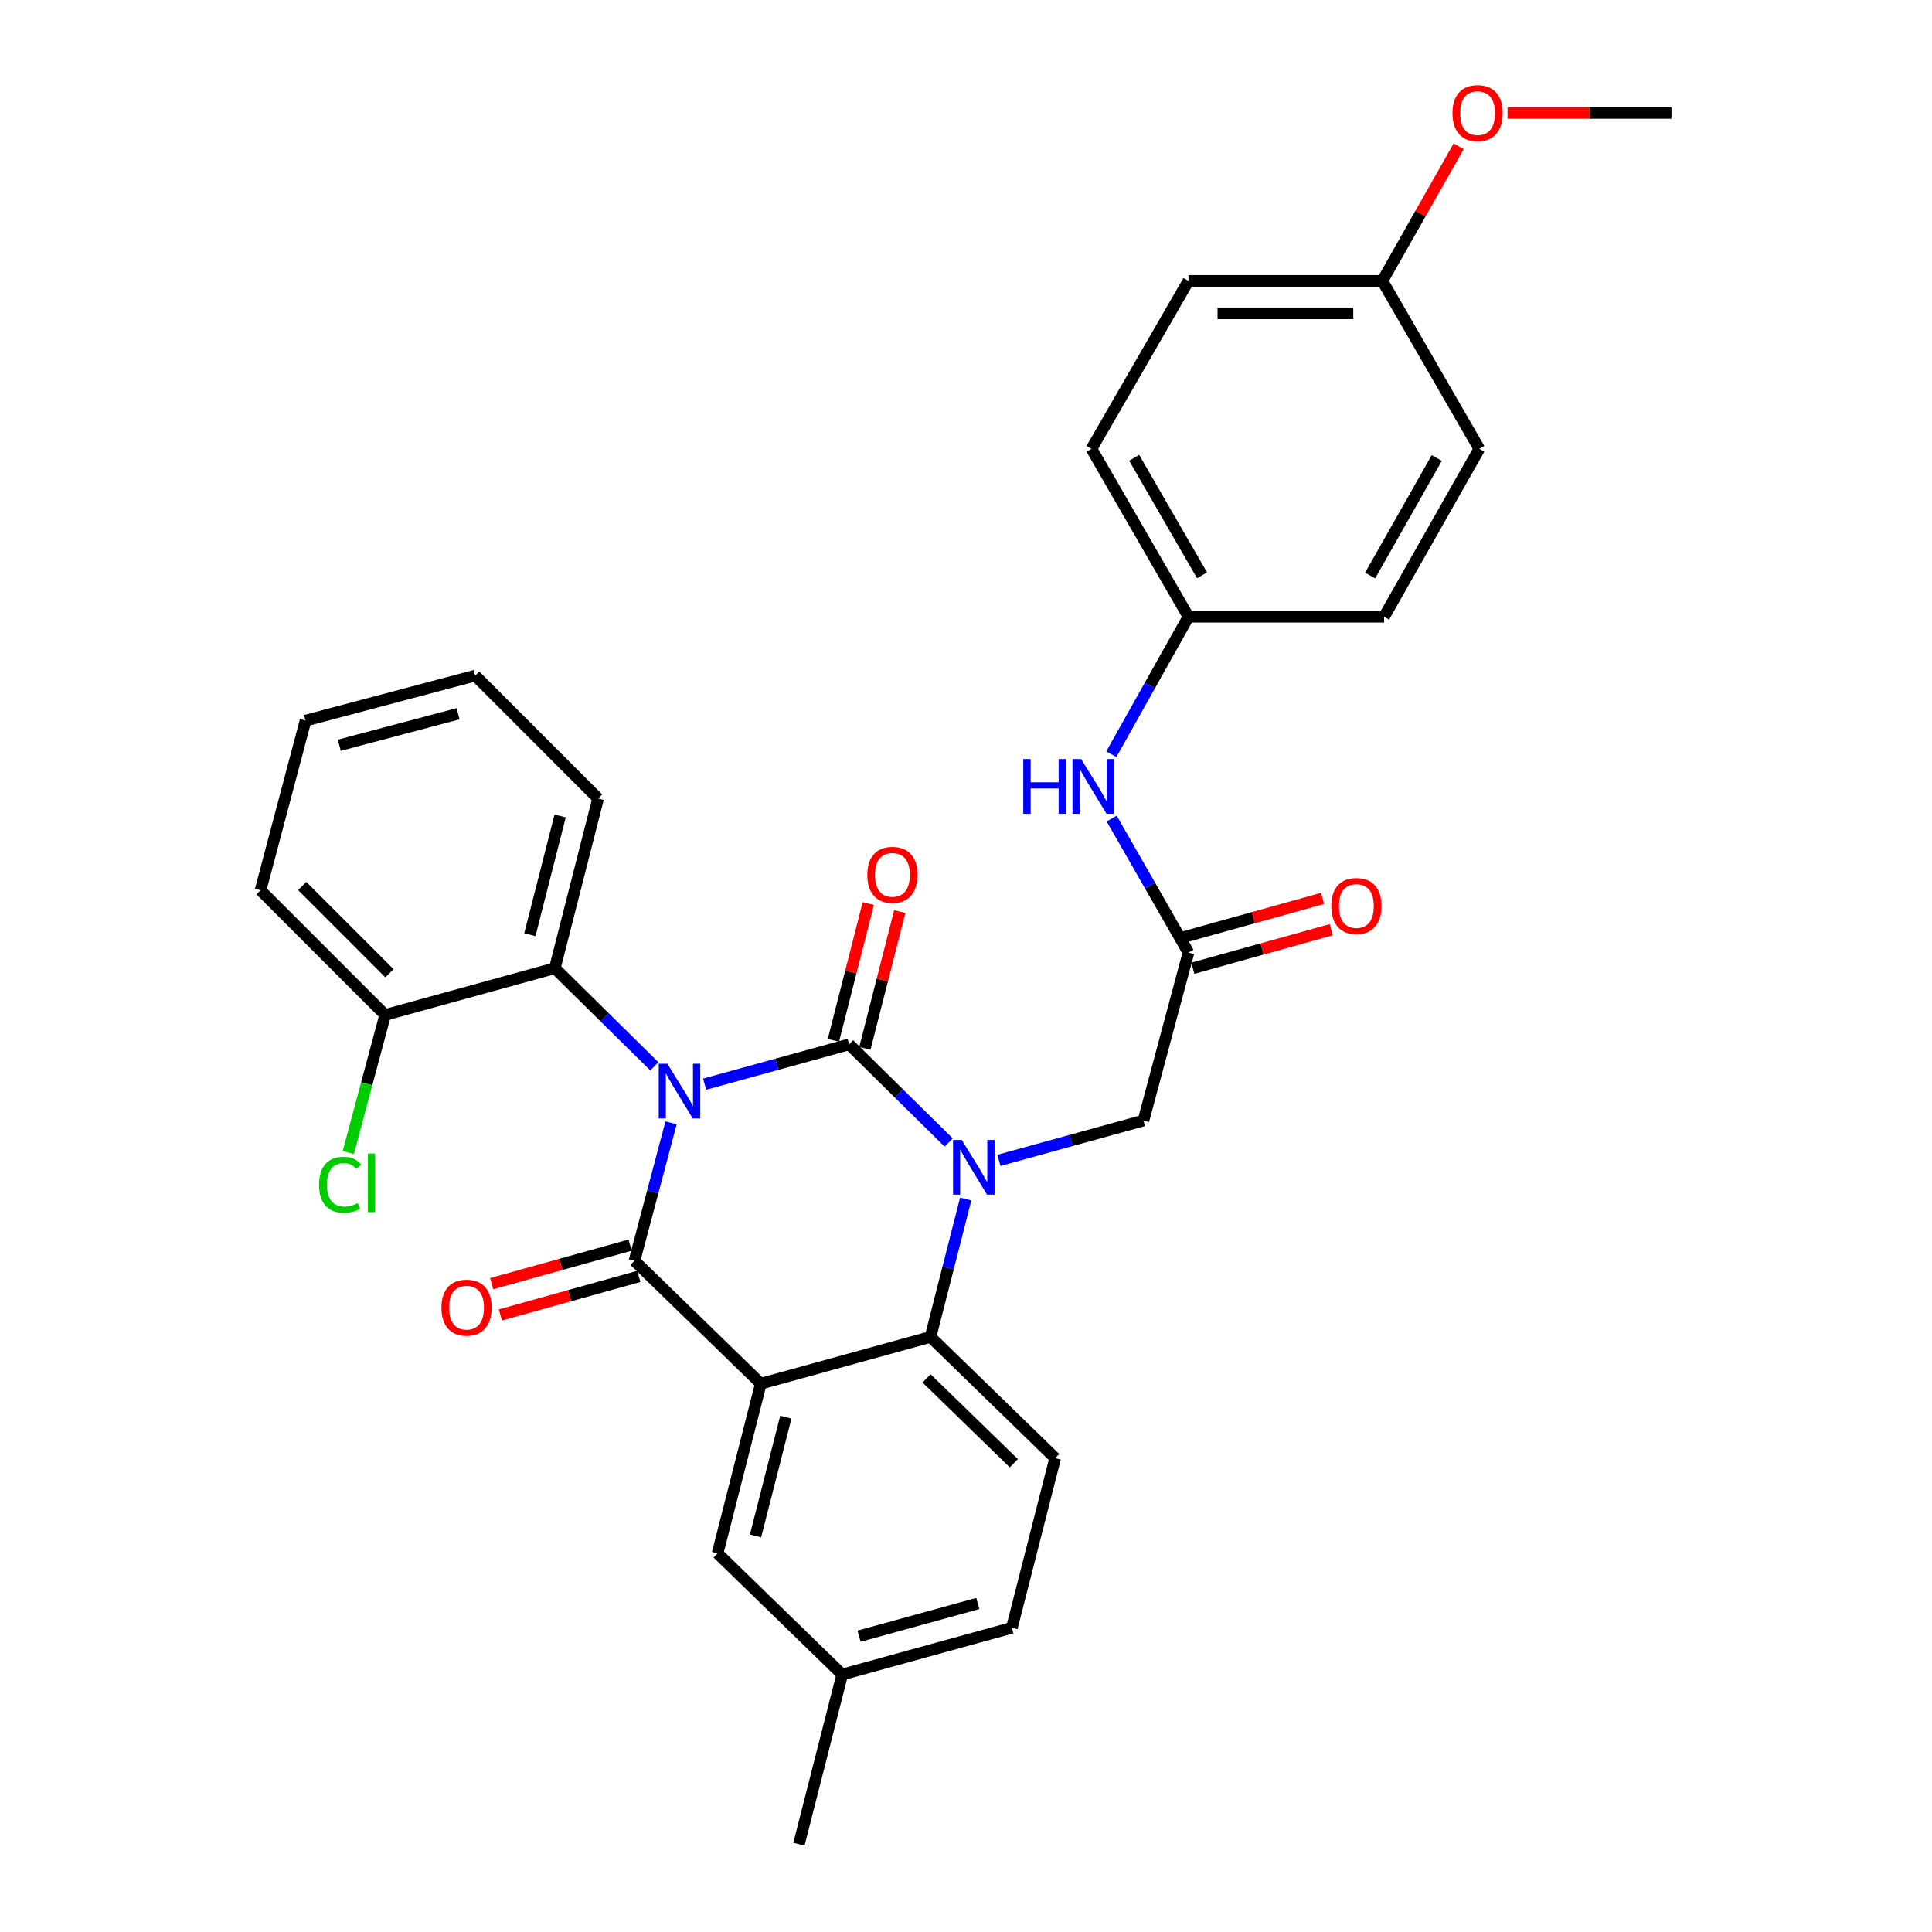 <?xml version='1.0' encoding='iso-8859-1'?>
<svg version='1.1' baseProfile='full'
              xmlns='http://www.w3.org/2000/svg'
                      xmlns:rdkit='http://www.rdkit.org/xml'
                      xmlns:xlink='http://www.w3.org/1999/xlink'
                  xml:space='preserve'
width='1000px' height='1000px' viewBox='0 0 1000 1000'>
<!-- END OF HEADER -->
<rect style='opacity:1.0;fill:#FFFFFF;stroke:none' width='1000' height='1000' x='0' y='0'> </rect>
<path class='bond-0' d='M 684.554,465.022 L 648.723,474.997' style='fill:none;fill-rule:evenodd;stroke:#FF0000;stroke-width:6px;stroke-linecap:butt;stroke-linejoin:miter;stroke-opacity:1' />
<path class='bond-0' d='M 648.723,474.997 L 612.893,484.972' style='fill:none;fill-rule:evenodd;stroke:#000000;stroke-width:6px;stroke-linecap:butt;stroke-linejoin:miter;stroke-opacity:1' />
<path class='bond-0' d='M 689.062,481.216 L 653.232,491.191' style='fill:none;fill-rule:evenodd;stroke:#FF0000;stroke-width:6px;stroke-linecap:butt;stroke-linejoin:miter;stroke-opacity:1' />
<path class='bond-0' d='M 653.232,491.191 L 617.401,501.166' style='fill:none;fill-rule:evenodd;stroke:#000000;stroke-width:6px;stroke-linecap:butt;stroke-linejoin:miter;stroke-opacity:1' />
<path class='bond-1' d='M 615.147,493.069 L 595.269,458.374' style='fill:none;fill-rule:evenodd;stroke:#000000;stroke-width:6px;stroke-linecap:butt;stroke-linejoin:miter;stroke-opacity:1' />
<path class='bond-1' d='M 595.269,458.374 L 575.39,423.679' style='fill:none;fill-rule:evenodd;stroke:#0000FF;stroke-width:6px;stroke-linecap:butt;stroke-linejoin:miter;stroke-opacity:1' />
<path class='bond-2' d='M 615.147,493.069 L 591.847,579.985' style='fill:none;fill-rule:evenodd;stroke:#000000;stroke-width:6px;stroke-linecap:butt;stroke-linejoin:miter;stroke-opacity:1' />
<path class='bond-3' d='M 615.147,319.228 L 595.183,354.795' style='fill:none;fill-rule:evenodd;stroke:#000000;stroke-width:6px;stroke-linecap:butt;stroke-linejoin:miter;stroke-opacity:1' />
<path class='bond-3' d='M 595.183,354.795 L 575.218,390.363' style='fill:none;fill-rule:evenodd;stroke:#0000FF;stroke-width:6px;stroke-linecap:butt;stroke-linejoin:miter;stroke-opacity:1' />
<path class='bond-4' d='M 615.147,319.228 L 716.398,319.228' style='fill:none;fill-rule:evenodd;stroke:#000000;stroke-width:6px;stroke-linecap:butt;stroke-linejoin:miter;stroke-opacity:1' />
<path class='bond-5' d='M 615.147,319.228 L 564.961,232.312' style='fill:none;fill-rule:evenodd;stroke:#000000;stroke-width:6px;stroke-linecap:butt;stroke-linejoin:miter;stroke-opacity:1' />
<path class='bond-5' d='M 622.177,297.785 L 587.046,236.943' style='fill:none;fill-rule:evenodd;stroke:#000000;stroke-width:6px;stroke-linecap:butt;stroke-linejoin:miter;stroke-opacity:1' />
<path class='bond-6' d='M 715.502,145.386 L 615.147,145.386' style='fill:none;fill-rule:evenodd;stroke:#000000;stroke-width:6px;stroke-linecap:butt;stroke-linejoin:miter;stroke-opacity:1' />
<path class='bond-6' d='M 700.449,162.196 L 630.2,162.196' style='fill:none;fill-rule:evenodd;stroke:#000000;stroke-width:6px;stroke-linecap:butt;stroke-linejoin:miter;stroke-opacity:1' />
<path class='bond-7' d='M 715.502,145.386 L 735.253,110.557' style='fill:none;fill-rule:evenodd;stroke:#000000;stroke-width:6px;stroke-linecap:butt;stroke-linejoin:miter;stroke-opacity:1' />
<path class='bond-7' d='M 735.253,110.557 L 755.005,75.728' style='fill:none;fill-rule:evenodd;stroke:#FF0000;stroke-width:6px;stroke-linecap:butt;stroke-linejoin:miter;stroke-opacity:1' />
<path class='bond-8' d='M 715.502,145.386 L 765.689,232.312' style='fill:none;fill-rule:evenodd;stroke:#000000;stroke-width:6px;stroke-linecap:butt;stroke-linejoin:miter;stroke-opacity:1' />
<path class='bond-9' d='M 491.029,591.357 L 465.271,565.957' style='fill:none;fill-rule:evenodd;stroke:#0000FF;stroke-width:6px;stroke-linecap:butt;stroke-linejoin:miter;stroke-opacity:1' />
<path class='bond-9' d='M 465.271,565.957 L 439.513,540.557' style='fill:none;fill-rule:evenodd;stroke:#000000;stroke-width:6px;stroke-linecap:butt;stroke-linejoin:miter;stroke-opacity:1' />
<path class='bond-10' d='M 517.051,600.595 L 554.449,590.29' style='fill:none;fill-rule:evenodd;stroke:#0000FF;stroke-width:6px;stroke-linecap:butt;stroke-linejoin:miter;stroke-opacity:1' />
<path class='bond-10' d='M 554.449,590.29 L 591.847,579.985' style='fill:none;fill-rule:evenodd;stroke:#000000;stroke-width:6px;stroke-linecap:butt;stroke-linejoin:miter;stroke-opacity:1' />
<path class='bond-11' d='M 499.844,620.608 L 490.737,656.301' style='fill:none;fill-rule:evenodd;stroke:#0000FF;stroke-width:6px;stroke-linecap:butt;stroke-linejoin:miter;stroke-opacity:1' />
<path class='bond-11' d='M 490.737,656.301 L 481.631,691.995' style='fill:none;fill-rule:evenodd;stroke:#000000;stroke-width:6px;stroke-linecap:butt;stroke-linejoin:miter;stroke-opacity:1' />
<path class='bond-12' d='M 435.927,866.733 L 523.749,842.536' style='fill:none;fill-rule:evenodd;stroke:#000000;stroke-width:6px;stroke-linecap:butt;stroke-linejoin:miter;stroke-opacity:1' />
<path class='bond-12' d='M 444.635,846.897 L 506.11,829.96' style='fill:none;fill-rule:evenodd;stroke:#000000;stroke-width:6px;stroke-linecap:butt;stroke-linejoin:miter;stroke-opacity:1' />
<path class='bond-13' d='M 435.927,866.733 L 371.414,804.004' style='fill:none;fill-rule:evenodd;stroke:#000000;stroke-width:6px;stroke-linecap:butt;stroke-linejoin:miter;stroke-opacity:1' />
<path class='bond-14' d='M 435.927,866.733 L 413.532,954.545' style='fill:none;fill-rule:evenodd;stroke:#000000;stroke-width:6px;stroke-linecap:butt;stroke-linejoin:miter;stroke-opacity:1' />
<path class='bond-15' d='M 523.749,842.536 L 546.152,754.723' style='fill:none;fill-rule:evenodd;stroke:#000000;stroke-width:6px;stroke-linecap:butt;stroke-linejoin:miter;stroke-opacity:1' />
<path class='bond-16' d='M 546.152,754.723 L 481.631,691.995' style='fill:none;fill-rule:evenodd;stroke:#000000;stroke-width:6px;stroke-linecap:butt;stroke-linejoin:miter;stroke-opacity:1' />
<path class='bond-16' d='M 524.756,757.367 L 479.591,713.457' style='fill:none;fill-rule:evenodd;stroke:#000000;stroke-width:6px;stroke-linecap:butt;stroke-linejoin:miter;stroke-opacity:1' />
<path class='bond-17' d='M 371.414,804.004 L 393.818,716.192' style='fill:none;fill-rule:evenodd;stroke:#000000;stroke-width:6px;stroke-linecap:butt;stroke-linejoin:miter;stroke-opacity:1' />
<path class='bond-17' d='M 391.063,794.988 L 406.745,733.519' style='fill:none;fill-rule:evenodd;stroke:#000000;stroke-width:6px;stroke-linecap:butt;stroke-linejoin:miter;stroke-opacity:1' />
<path class='bond-18' d='M 393.818,716.192 L 481.631,691.995' style='fill:none;fill-rule:evenodd;stroke:#000000;stroke-width:6px;stroke-linecap:butt;stroke-linejoin:miter;stroke-opacity:1' />
<path class='bond-19' d='M 393.818,716.192 L 328.4,652.566' style='fill:none;fill-rule:evenodd;stroke:#000000;stroke-width:6px;stroke-linecap:butt;stroke-linejoin:miter;stroke-opacity:1' />
<path class='bond-20' d='M 439.513,540.557 L 402.115,550.862' style='fill:none;fill-rule:evenodd;stroke:#000000;stroke-width:6px;stroke-linecap:butt;stroke-linejoin:miter;stroke-opacity:1' />
<path class='bond-20' d='M 402.115,550.862 L 364.717,561.167' style='fill:none;fill-rule:evenodd;stroke:#0000FF;stroke-width:6px;stroke-linecap:butt;stroke-linejoin:miter;stroke-opacity:1' />
<path class='bond-21' d='M 447.657,542.635 L 456.687,507.241' style='fill:none;fill-rule:evenodd;stroke:#000000;stroke-width:6px;stroke-linecap:butt;stroke-linejoin:miter;stroke-opacity:1' />
<path class='bond-21' d='M 456.687,507.241 L 465.717,471.848' style='fill:none;fill-rule:evenodd;stroke:#FF0000;stroke-width:6px;stroke-linecap:butt;stroke-linejoin:miter;stroke-opacity:1' />
<path class='bond-21' d='M 431.369,538.479 L 440.399,503.086' style='fill:none;fill-rule:evenodd;stroke:#000000;stroke-width:6px;stroke-linecap:butt;stroke-linejoin:miter;stroke-opacity:1' />
<path class='bond-21' d='M 440.399,503.086 L 449.429,467.692' style='fill:none;fill-rule:evenodd;stroke:#FF0000;stroke-width:6px;stroke-linecap:butt;stroke-linejoin:miter;stroke-opacity:1' />
<path class='bond-22' d='M 338.695,551.929 L 312.937,526.529' style='fill:none;fill-rule:evenodd;stroke:#0000FF;stroke-width:6px;stroke-linecap:butt;stroke-linejoin:miter;stroke-opacity:1' />
<path class='bond-22' d='M 312.937,526.529 L 287.178,501.129' style='fill:none;fill-rule:evenodd;stroke:#000000;stroke-width:6px;stroke-linecap:butt;stroke-linejoin:miter;stroke-opacity:1' />
<path class='bond-23' d='M 347.34,581.185 L 337.87,616.876' style='fill:none;fill-rule:evenodd;stroke:#0000FF;stroke-width:6px;stroke-linecap:butt;stroke-linejoin:miter;stroke-opacity:1' />
<path class='bond-23' d='M 337.87,616.876 L 328.4,652.566' style='fill:none;fill-rule:evenodd;stroke:#000000;stroke-width:6px;stroke-linecap:butt;stroke-linejoin:miter;stroke-opacity:1' />
<path class='bond-24' d='M 326.146,644.469 L 290.315,654.444' style='fill:none;fill-rule:evenodd;stroke:#000000;stroke-width:6px;stroke-linecap:butt;stroke-linejoin:miter;stroke-opacity:1' />
<path class='bond-24' d='M 290.315,654.444 L 254.485,664.419' style='fill:none;fill-rule:evenodd;stroke:#FF0000;stroke-width:6px;stroke-linecap:butt;stroke-linejoin:miter;stroke-opacity:1' />
<path class='bond-24' d='M 330.654,660.663 L 294.824,670.638' style='fill:none;fill-rule:evenodd;stroke:#000000;stroke-width:6px;stroke-linecap:butt;stroke-linejoin:miter;stroke-opacity:1' />
<path class='bond-24' d='M 294.824,670.638 L 258.993,680.613' style='fill:none;fill-rule:evenodd;stroke:#FF0000;stroke-width:6px;stroke-linecap:butt;stroke-linejoin:miter;stroke-opacity:1' />
<path class='bond-25' d='M 245.966,349.691 L 158.144,372.991' style='fill:none;fill-rule:evenodd;stroke:#000000;stroke-width:6px;stroke-linecap:butt;stroke-linejoin:miter;stroke-opacity:1' />
<path class='bond-25' d='M 237.104,369.434 L 175.628,385.744' style='fill:none;fill-rule:evenodd;stroke:#000000;stroke-width:6px;stroke-linecap:butt;stroke-linejoin:miter;stroke-opacity:1' />
<path class='bond-26' d='M 245.966,349.691 L 309.582,413.316' style='fill:none;fill-rule:evenodd;stroke:#000000;stroke-width:6px;stroke-linecap:butt;stroke-linejoin:miter;stroke-opacity:1' />
<path class='bond-27' d='M 158.144,372.991 L 134.853,460.804' style='fill:none;fill-rule:evenodd;stroke:#000000;stroke-width:6px;stroke-linecap:butt;stroke-linejoin:miter;stroke-opacity:1' />
<path class='bond-28' d='M 134.853,460.804 L 199.366,525.325' style='fill:none;fill-rule:evenodd;stroke:#000000;stroke-width:6px;stroke-linecap:butt;stroke-linejoin:miter;stroke-opacity:1' />
<path class='bond-28' d='M 156.417,458.597 L 201.576,503.762' style='fill:none;fill-rule:evenodd;stroke:#000000;stroke-width:6px;stroke-linecap:butt;stroke-linejoin:miter;stroke-opacity:1' />
<path class='bond-29' d='M 199.366,525.325 L 287.178,501.129' style='fill:none;fill-rule:evenodd;stroke:#000000;stroke-width:6px;stroke-linecap:butt;stroke-linejoin:miter;stroke-opacity:1' />
<path class='bond-30' d='M 199.366,525.325 L 189.821,560.929' style='fill:none;fill-rule:evenodd;stroke:#000000;stroke-width:6px;stroke-linecap:butt;stroke-linejoin:miter;stroke-opacity:1' />
<path class='bond-30' d='M 189.821,560.929 L 180.277,596.532' style='fill:none;fill-rule:evenodd;stroke:#00CC00;stroke-width:6px;stroke-linecap:butt;stroke-linejoin:miter;stroke-opacity:1' />
<path class='bond-31' d='M 287.178,501.129 L 309.582,413.316' style='fill:none;fill-rule:evenodd;stroke:#000000;stroke-width:6px;stroke-linecap:butt;stroke-linejoin:miter;stroke-opacity:1' />
<path class='bond-31' d='M 274.251,483.801 L 289.933,422.332' style='fill:none;fill-rule:evenodd;stroke:#000000;stroke-width:6px;stroke-linecap:butt;stroke-linejoin:miter;stroke-opacity:1' />
<path class='bond-32' d='M 716.398,319.228 L 765.689,232.312' style='fill:none;fill-rule:evenodd;stroke:#000000;stroke-width:6px;stroke-linecap:butt;stroke-linejoin:miter;stroke-opacity:1' />
<path class='bond-32' d='M 709.17,297.898 L 743.673,237.057' style='fill:none;fill-rule:evenodd;stroke:#000000;stroke-width:6px;stroke-linecap:butt;stroke-linejoin:miter;stroke-opacity:1' />
<path class='bond-33' d='M 564.961,232.312 L 615.147,145.386' style='fill:none;fill-rule:evenodd;stroke:#000000;stroke-width:6px;stroke-linecap:butt;stroke-linejoin:miter;stroke-opacity:1' />
<path class='bond-34' d='M 780.301,58.47 L 822.724,58.47' style='fill:none;fill-rule:evenodd;stroke:#FF0000;stroke-width:6px;stroke-linecap:butt;stroke-linejoin:miter;stroke-opacity:1' />
<path class='bond-34' d='M 822.724,58.47 L 865.147,58.47' style='fill:none;fill-rule:evenodd;stroke:#000000;stroke-width:6px;stroke-linecap:butt;stroke-linejoin:miter;stroke-opacity:1' />
<path  class='atom-0' d='M 689.063 468.952
Q 689.063 462.152, 692.423 458.352
Q 695.783 454.552, 702.063 454.552
Q 708.343 454.552, 711.703 458.352
Q 715.063 462.152, 715.063 468.952
Q 715.063 475.832, 711.663 479.752
Q 708.263 483.632, 702.063 483.632
Q 695.823 483.632, 692.423 479.752
Q 689.063 475.872, 689.063 468.952
M 702.063 480.432
Q 706.383 480.432, 708.703 477.552
Q 711.063 474.632, 711.063 468.952
Q 711.063 463.392, 708.703 460.592
Q 706.383 457.752, 702.063 457.752
Q 697.743 457.752, 695.383 460.552
Q 693.063 463.352, 693.063 468.952
Q 693.063 474.672, 695.383 477.552
Q 697.743 480.432, 702.063 480.432
' fill='#FF0000'/>
<path  class='atom-3' d='M 529.637 392.88
L 533.477 392.88
L 533.477 404.92
L 547.957 404.92
L 547.957 392.88
L 551.797 392.88
L 551.797 421.2
L 547.957 421.2
L 547.957 408.12
L 533.477 408.12
L 533.477 421.2
L 529.637 421.2
L 529.637 392.88
' fill='#0000FF'/>
<path  class='atom-3' d='M 559.597 392.88
L 568.877 407.88
Q 569.797 409.36, 571.277 412.04
Q 572.757 414.72, 572.837 414.88
L 572.837 392.88
L 576.597 392.88
L 576.597 421.2
L 572.717 421.2
L 562.757 404.8
Q 561.597 402.88, 560.357 400.68
Q 559.157 398.48, 558.797 397.8
L 558.797 421.2
L 555.117 421.2
L 555.117 392.88
L 559.597 392.88
' fill='#0000FF'/>
<path  class='atom-5' d='M 497.774 590.022
L 507.054 605.022
Q 507.974 606.502, 509.454 609.182
Q 510.934 611.862, 511.014 612.022
L 511.014 590.022
L 514.774 590.022
L 514.774 618.342
L 510.894 618.342
L 500.934 601.942
Q 499.774 600.022, 498.534 597.822
Q 497.334 595.622, 496.974 594.942
L 496.974 618.342
L 493.294 618.342
L 493.294 590.022
L 497.774 590.022
' fill='#0000FF'/>
<path  class='atom-14' d='M 345.44 550.594
L 354.72 565.594
Q 355.64 567.074, 357.12 569.754
Q 358.6 572.434, 358.68 572.594
L 358.68 550.594
L 362.44 550.594
L 362.44 578.914
L 358.56 578.914
L 348.6 562.514
Q 347.44 560.594, 346.2 558.394
Q 345 556.194, 344.64 555.514
L 344.64 578.914
L 340.96 578.914
L 340.96 550.594
L 345.44 550.594
' fill='#0000FF'/>
<path  class='atom-16' d='M 228.484 676.843
Q 228.484 670.043, 231.844 666.243
Q 235.204 662.443, 241.484 662.443
Q 247.764 662.443, 251.124 666.243
Q 254.484 670.043, 254.484 676.843
Q 254.484 683.723, 251.084 687.643
Q 247.684 691.523, 241.484 691.523
Q 235.244 691.523, 231.844 687.643
Q 228.484 683.763, 228.484 676.843
M 241.484 688.323
Q 245.804 688.323, 248.124 685.443
Q 250.484 682.523, 250.484 676.843
Q 250.484 671.283, 248.124 668.483
Q 245.804 665.643, 241.484 665.643
Q 237.164 665.643, 234.804 668.443
Q 232.484 671.243, 232.484 676.843
Q 232.484 682.563, 234.804 685.443
Q 237.164 688.323, 241.484 688.323
' fill='#FF0000'/>
<path  class='atom-17' d='M 448.916 452.824
Q 448.916 446.024, 452.276 442.224
Q 455.636 438.424, 461.916 438.424
Q 468.196 438.424, 471.556 442.224
Q 474.916 446.024, 474.916 452.824
Q 474.916 459.704, 471.516 463.624
Q 468.116 467.504, 461.916 467.504
Q 455.676 467.504, 452.276 463.624
Q 448.916 459.744, 448.916 452.824
M 461.916 464.304
Q 466.236 464.304, 468.556 461.424
Q 470.916 458.504, 470.916 452.824
Q 470.916 447.264, 468.556 444.464
Q 466.236 441.624, 461.916 441.624
Q 457.596 441.624, 455.236 444.424
Q 452.916 447.224, 452.916 452.824
Q 452.916 458.544, 455.236 461.424
Q 457.596 464.304, 461.916 464.304
' fill='#FF0000'/>
<path  class='atom-25' d='M 165.145 613.222
Q 165.145 606.182, 168.425 602.502
Q 171.745 598.782, 178.025 598.782
Q 183.865 598.782, 186.985 602.902
L 184.345 605.062
Q 182.065 602.062, 178.025 602.062
Q 173.745 602.062, 171.465 604.942
Q 169.225 607.782, 169.225 613.222
Q 169.225 618.822, 171.545 621.702
Q 173.905 624.582, 178.465 624.582
Q 181.585 624.582, 185.225 622.702
L 186.345 625.702
Q 184.865 626.662, 182.625 627.222
Q 180.385 627.782, 177.905 627.782
Q 171.745 627.782, 168.425 624.022
Q 165.145 620.262, 165.145 613.222
' fill='#00CC00'/>
<path  class='atom-25' d='M 190.425 597.062
L 194.105 597.062
L 194.105 627.422
L 190.425 627.422
L 190.425 597.062
' fill='#00CC00'/>
<path  class='atom-30' d='M 751.792 58.55
Q 751.792 51.75, 755.152 47.95
Q 758.512 44.15, 764.792 44.15
Q 771.072 44.15, 774.432 47.95
Q 777.792 51.75, 777.792 58.55
Q 777.792 65.43, 774.392 69.35
Q 770.992 73.23, 764.792 73.23
Q 758.552 73.23, 755.152 69.35
Q 751.792 65.47, 751.792 58.55
M 764.792 70.03
Q 769.112 70.03, 771.432 67.15
Q 773.792 64.23, 773.792 58.55
Q 773.792 52.99, 771.432 50.19
Q 769.112 47.35, 764.792 47.35
Q 760.472 47.35, 758.112 50.15
Q 755.792 52.95, 755.792 58.55
Q 755.792 64.27, 758.112 67.15
Q 760.472 70.03, 764.792 70.03
' fill='#FF0000'/>
</svg>
